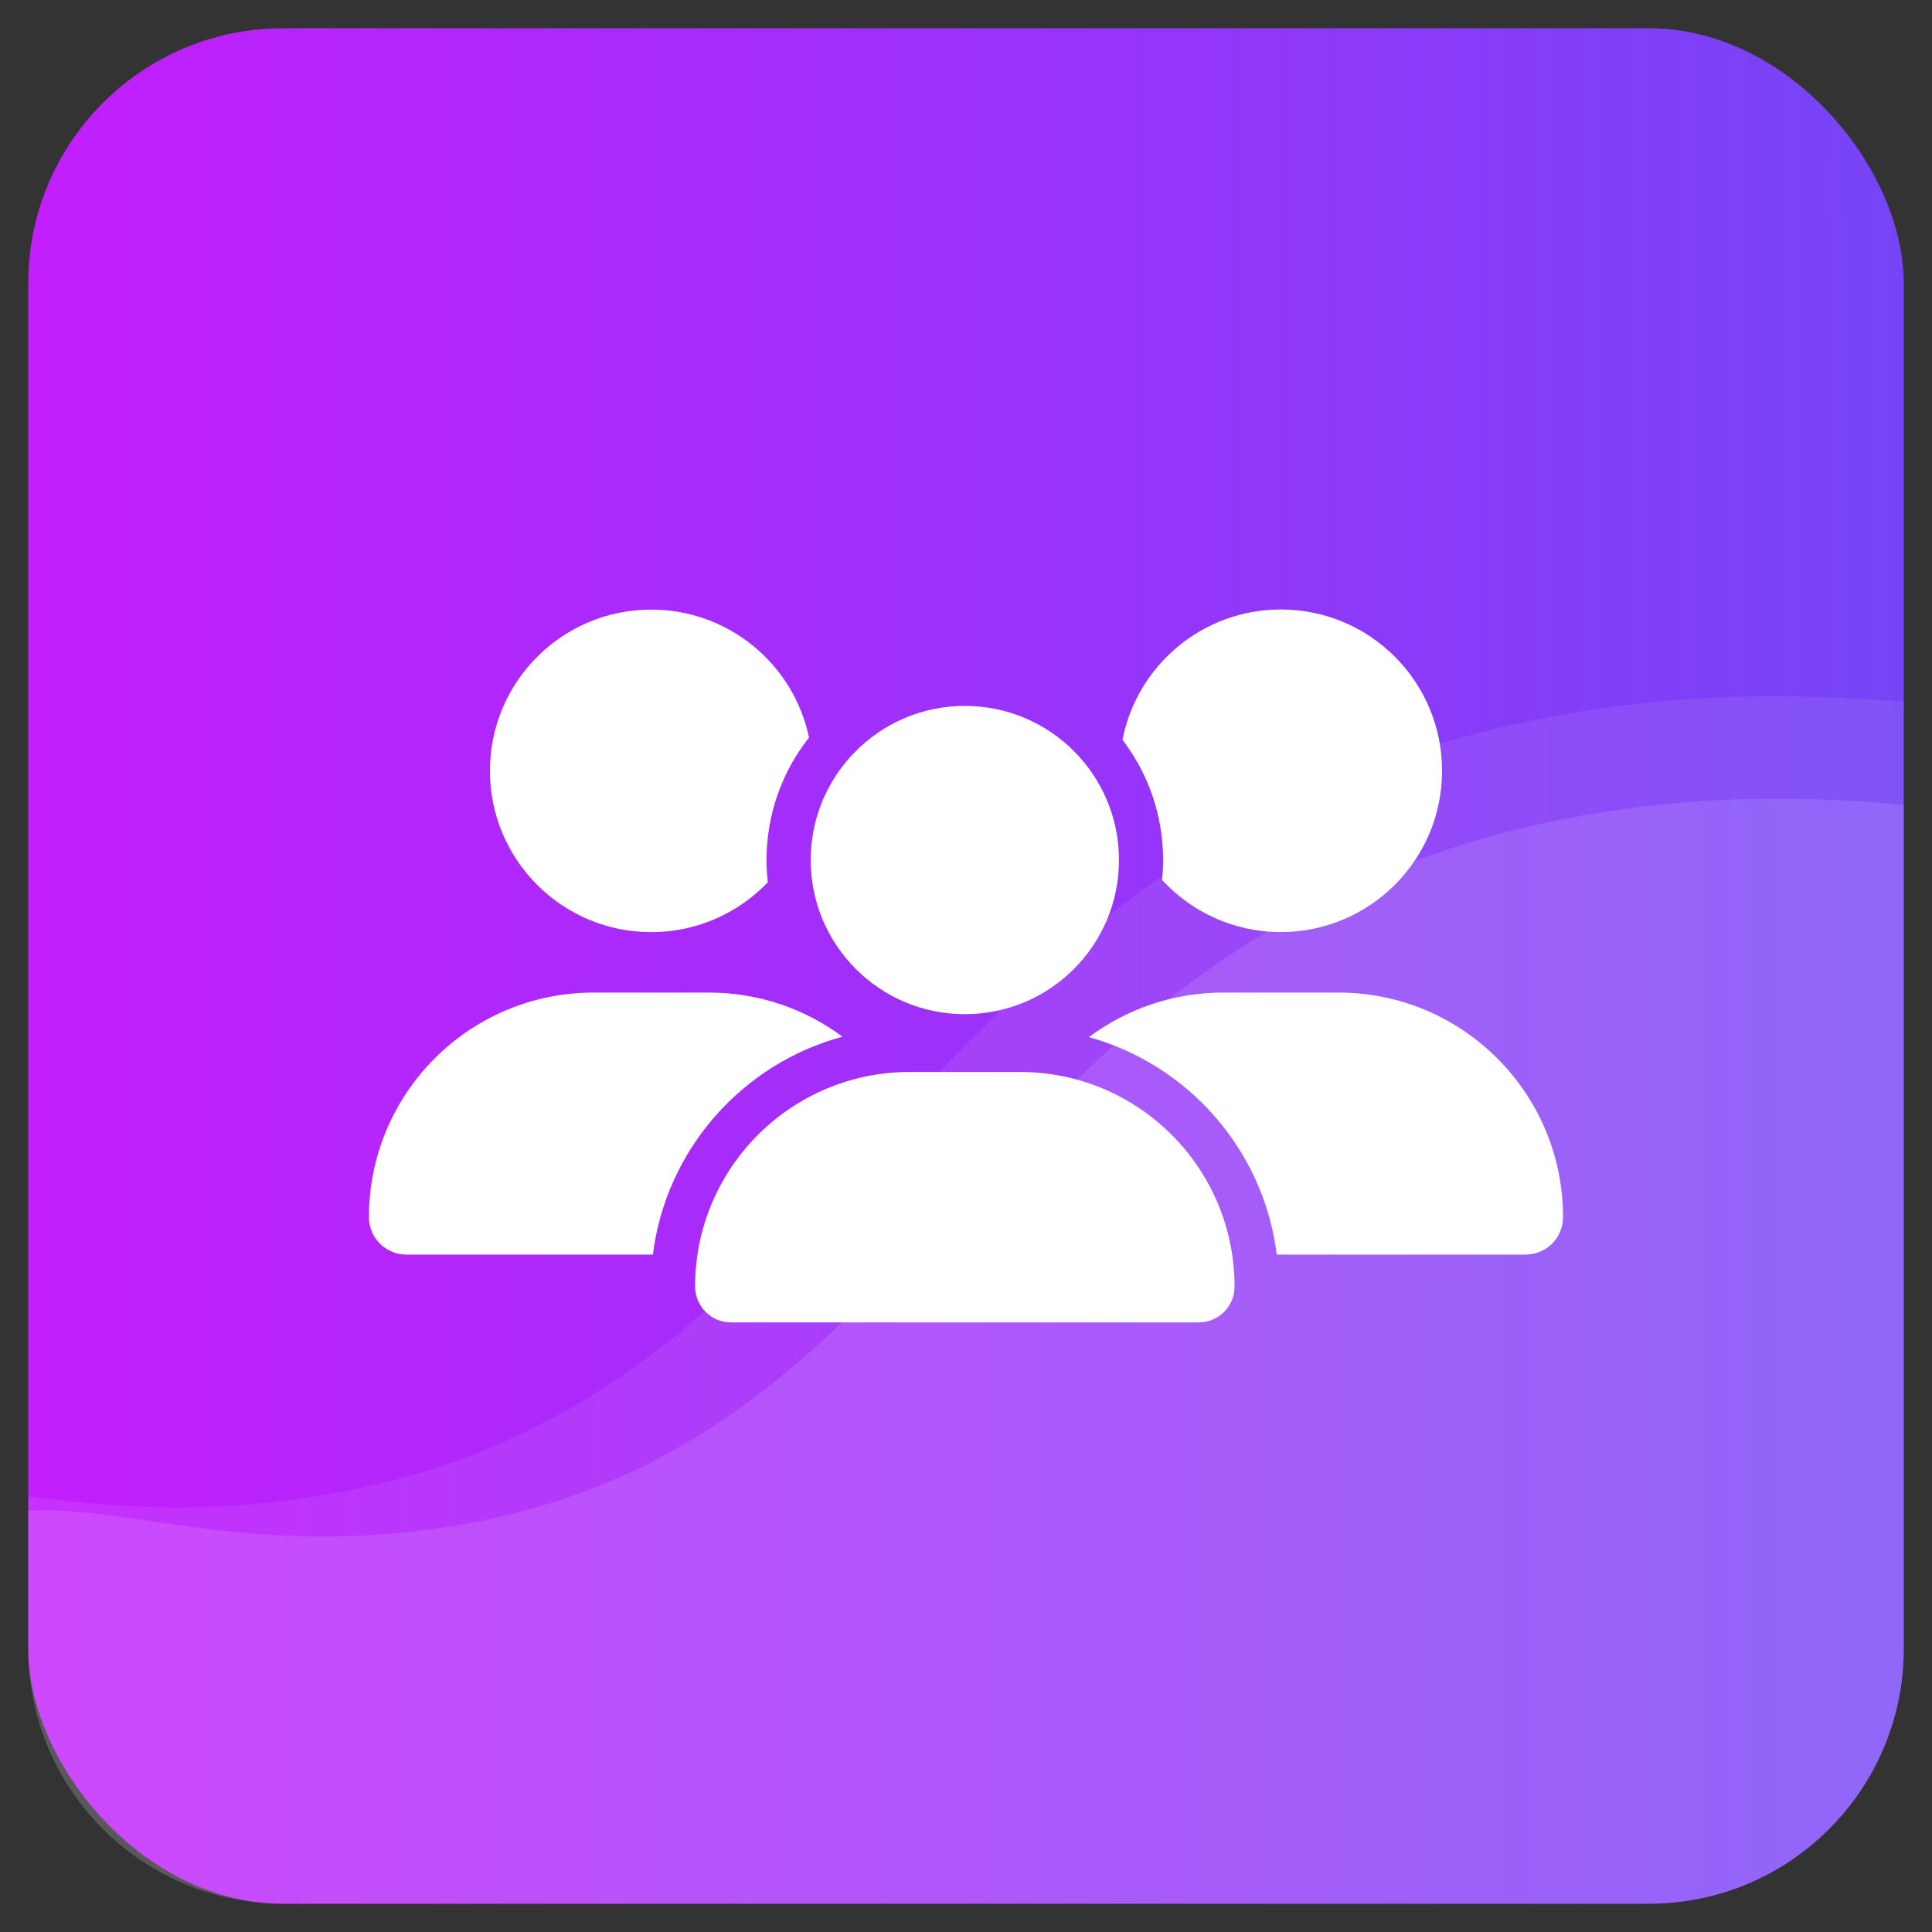 <?xml version="1.0" encoding="UTF-8"?>
<svg id="Vrstva_1" xmlns="http://www.w3.org/2000/svg" width="32" height="32" xmlns:xlink="http://www.w3.org/1999/xlink" viewBox="0 0 32 32">
  <rect x="0" y="0" width="32" height="32" fill="#333333" stroke="none"/>
  <defs>
    <style>
      .cls-1, .cls-2, .cls-3 {
        fill: #fff;
      }

      .cls-4 {
        fill: url(#Nepojmenovaný_přechod_2);
      }

      .cls-2 {
        opacity: .12;
      }

      .cls-2, .cls-3 {
        isolation: isolate;
      }

      .cls-3 {
        opacity: .08;
      }
    </style>
    <linearGradient id="Nepojmenovaný_přechod_2" data-name="Nepojmenovaný přechod 2" x1=".468" y1="16.804" x2="31.532" y2="16.804" gradientTransform="translate(0 32.803) scale(1 -1)" gradientUnits="userSpaceOnUse">
      <stop offset="0" stop-color="#c31efd"/>
      <stop offset="1" stop-color="#7644f6"/>
    </linearGradient>
  </defs>
  <g id="_x33_2">
    <g id="Logo">
      <rect id="Podklad" class="cls-4" x=".468" y=".468" width="31.064" height="31.064" rx="4.222" ry="4.222"/>
      <g id="Shapes">
        <path class="cls-2" d="M31.532,13.331v13.978c0,2.331-1.89,4.222-4.221,4.222H4.69c-2.332,0-4.222-1.891-4.222-4.222v-2.283c1.505-.112,3.548.726,6.669.304,7.846-1.058,8.63-8.202,16.261-11.057,2.736-1.023,5.544-1.192,8.134-.942Z"/>
        <path class="cls-3" d="M31.532,11.626v15.684c0,2.331-1.89,4.222-4.221,4.222H4.69c-2.332,0-4.222-1.891-4.222-4.222v-2.528c1.217.164,2.667.29,4.43.054,8.627-1.162,9.49-9.018,17.88-12.157,2.942-1.101,5.96-1.302,8.755-1.052h0Z"/>
      </g>
    </g>
    <g>
      <g>
        <circle class="cls-1" cx="15.981" cy="14.245" r="2.553"/>
        <path class="cls-1" d="M11.513,21.311c0-1.964,1.591-3.556,3.556-3.556h1.823c1.964,0,3.556,1.591,3.556,3.556,0,.327-.265.592-.592.592h-7.75c-.327,0-.592-.265-.592-.592h0Z"/>
      </g>
      <g>
        <path class="cls-1" d="M12.696,14.245c0,.125.007.247.021.368-.485.509-1.171.826-1.931.826-1.475,0-2.671-1.196-2.671-2.671s1.196-2.671,2.671-2.671c1.286,0,2.36.908,2.614,2.119-.441.558-.704,1.264-.704,2.03h0Z"/>
        <path class="cls-1" d="M10.814,20.78h-4.083c-.342,0-.62-.277-.62-.619,0-2.056,1.666-3.721,3.721-3.721h1.908c.829,0,1.596.272,2.214.731-1.659.447-2.924,1.868-3.14,3.61h0Z"/>
      </g>
      <g>
        <path class="cls-1" d="M23.885,12.767c0,1.475-1.195,2.671-2.671,2.671-.777,0-1.477-.332-1.966-.862.011-.109.017-.22.017-.332,0-.747-.251-1.438-.673-1.99.239-1.23,1.322-2.159,2.622-2.159,1.476,0,2.671,1.195,2.671,2.671h0Z"/>
        <path class="cls-1" d="M25.889,20.161c0,.342-.278.619-.62.619h-4.122c-.215-1.732-1.466-3.146-3.111-3.602.621-.463,1.391-.738,2.225-.738h1.907c2.056,0,3.721,1.666,3.721,3.721h0Z"/>
      </g>
    </g>
  </g>
</svg>
